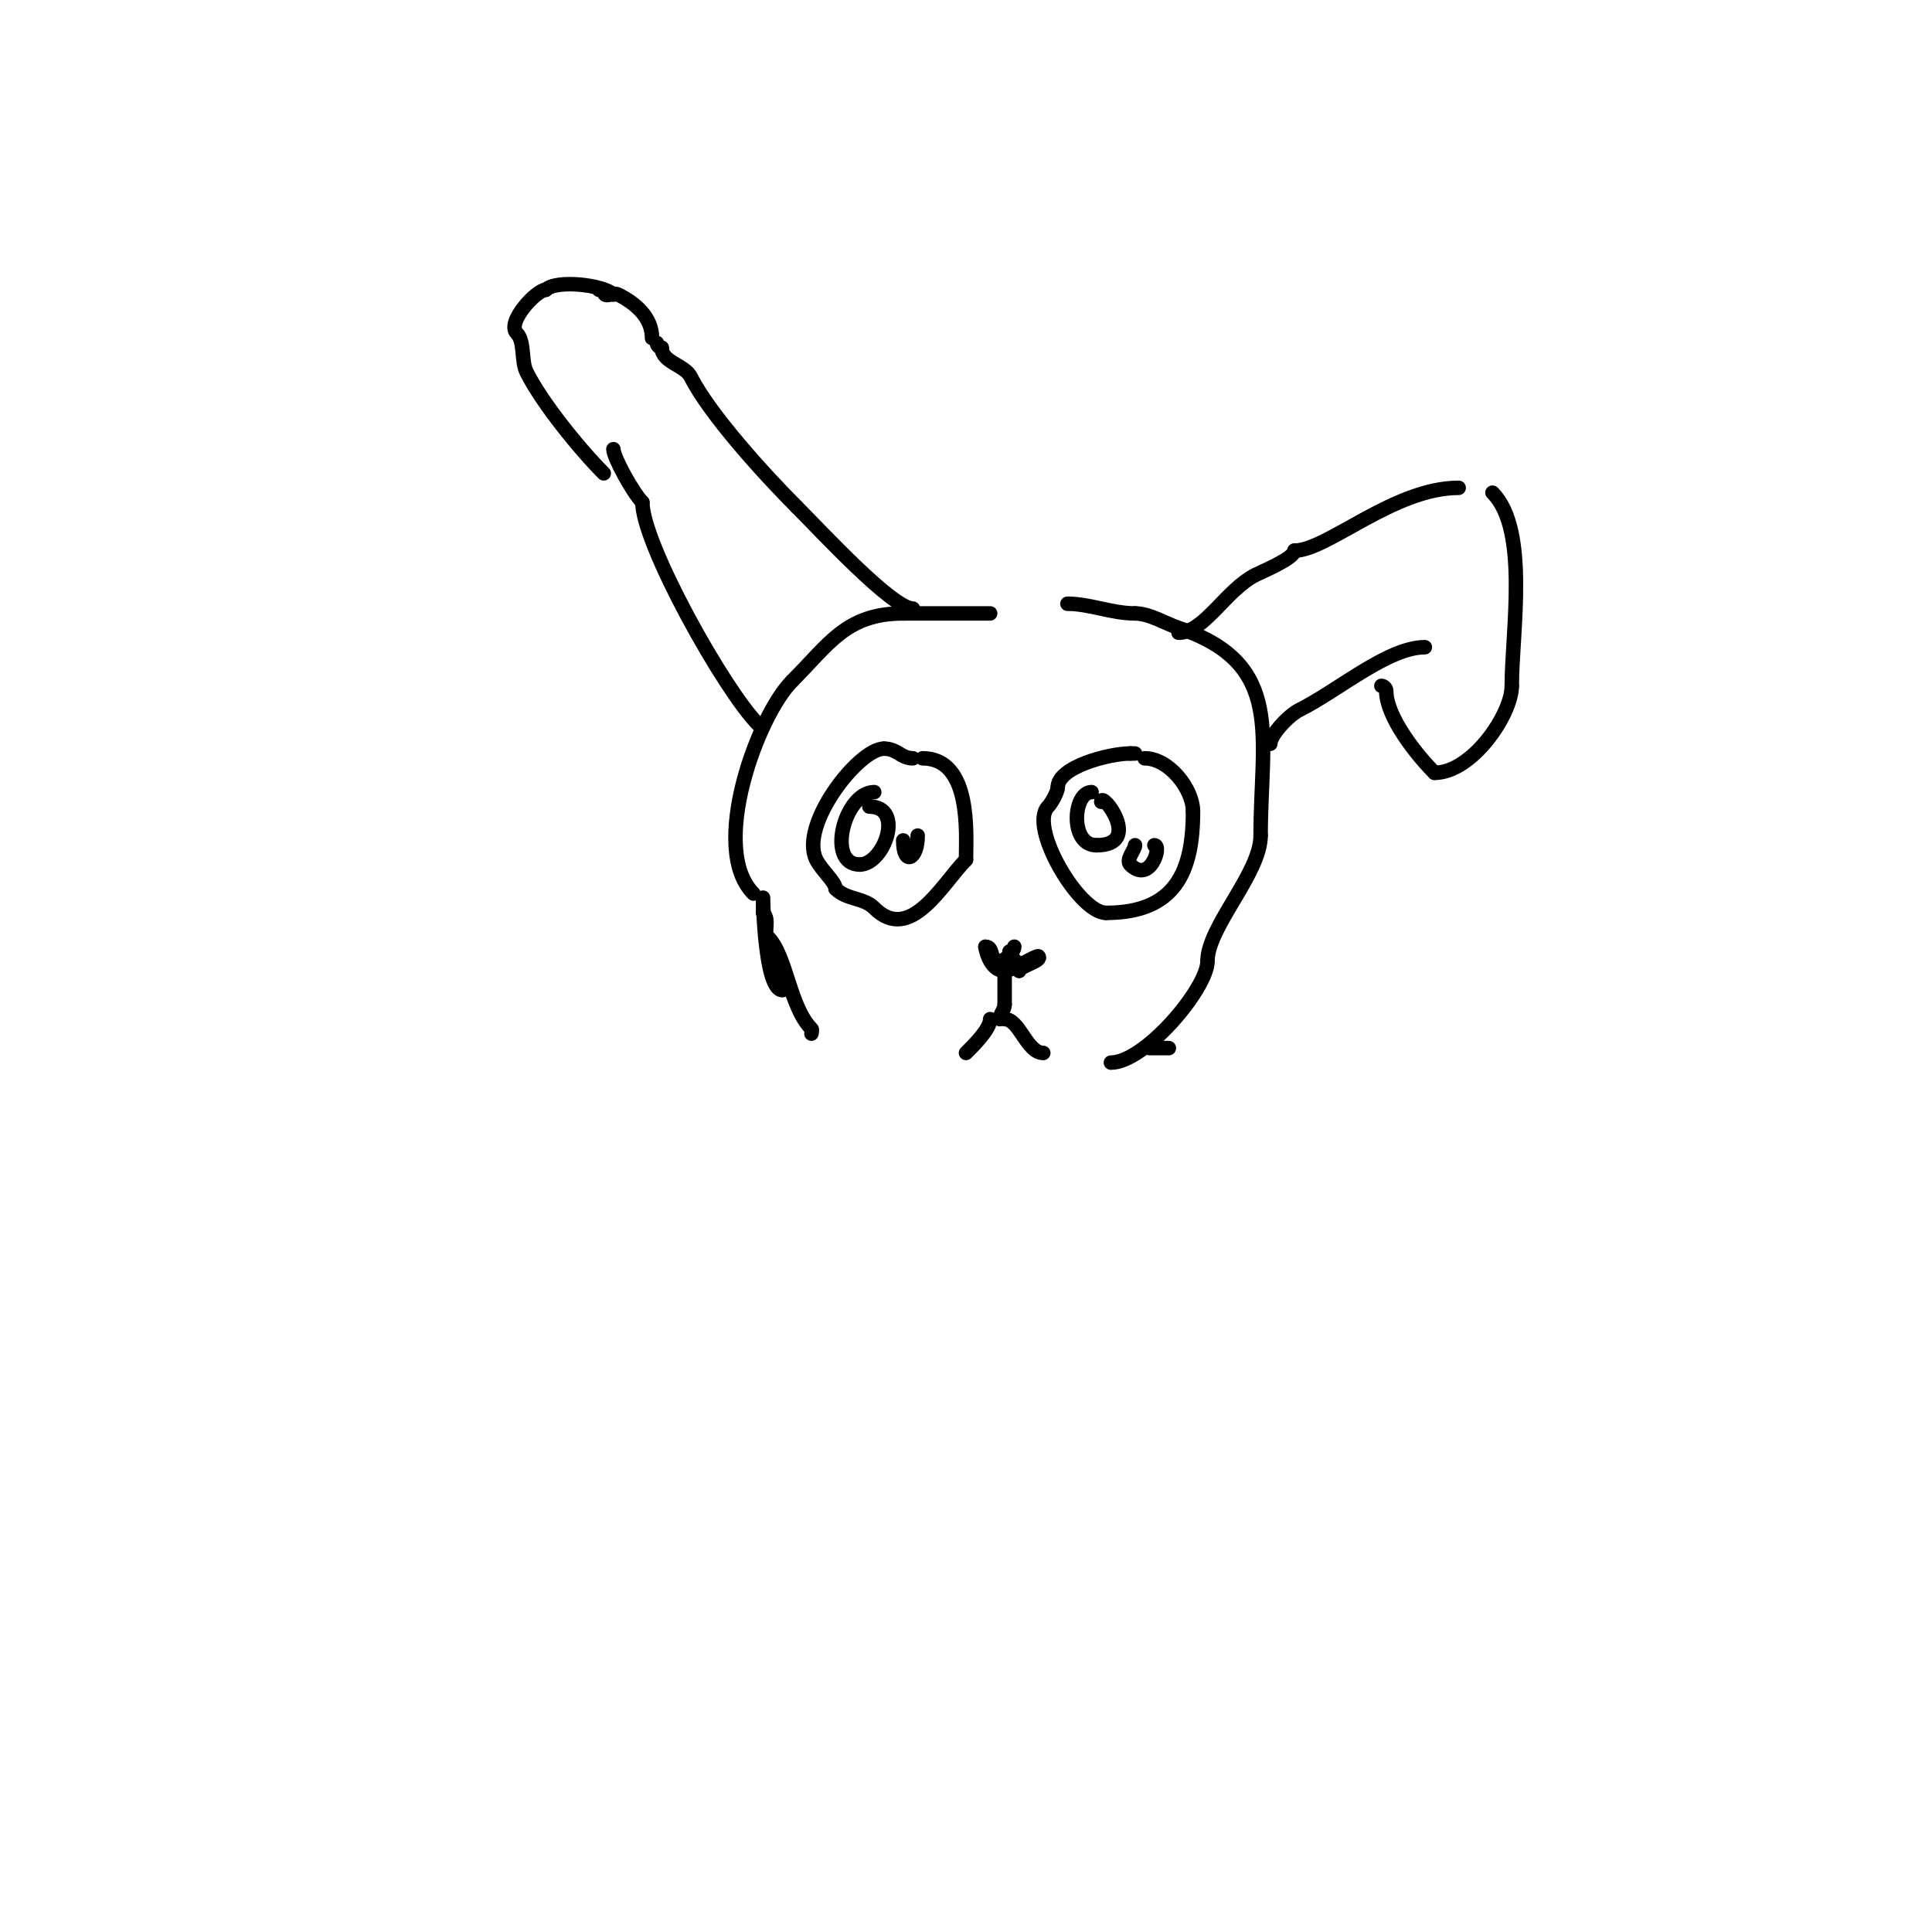 <svg viewBox='0 0 400 400' version='1.1' xmlns='http://www.w3.org/2000/svg' xmlns:xlink='http://www.w3.org/1999/xlink'><g fill='none' stroke='#000000' stroke-width='3' stroke-linecap='round' stroke-linejoin='round'><path d='M237,157c5.012,0 10,6.326 10,11'/><path d='M247,168c0,12.592 -3.762,21 -18,21'/><path d='M229,189c-5.644,0 -16.103,-17.897 -12,-22c0.608,-0.608 2,-3.042 2,-4'/><path d='M219,163c0,-4.251 10.72,-7 15,-7'/><path d='M234,156l1,0'/><path d='M228,166c0,-2.386 8.781,9 -1,9'/><path d='M227,175c-5.577,0 -4.86,-11 -1,-11'/><path d='M239,175c1.663,0 -0.891,8.109 -5,4c-0.989,-0.989 1,-3.065 1,-4'/><path d='M191,157c10.227,0 9,15.689 9,21'/><path d='M200,178c-4.8,4.8 -11.505,17.495 -19,10c-2.225,-2.225 -5.644,-1.644 -8,-4'/><path d='M173,184c0,-1.379 -2.901,-3.802 -4,-6c-3.584,-7.168 8.774,-23 14,-23'/><path d='M183,155c2.791,0 3.525,2 6,2'/><path d='M180,167c7.393,0 3.013,12 -2,12'/><path d='M178,179c-7.042,0 -3.174,-15 3,-15'/><path d='M190,173c0,4.965 -3,6.384 -3,1'/><path d='M187,174'/><path d='M209,197c0,1.987 2,1.272 2,4'/><path d='M211,201c0,-0.947 4.925,-2.075 4,-3c-0.319,-0.319 -5.566,3 -7,3'/><path d='M208,201c-3.299,0 -4,-5.089 -4,-5'/><path d='M204,196c1.889,0 0.694,3 3,3'/><path d='M207,199c1.018,0 3,-1.982 3,-3'/><path d='M208,201c0,2.333 0,4.667 0,7'/><path d='M208,208c0,1.054 -1,1.946 -1,3'/><path d='M208,211c3.092,0 4.563,7 8,7'/><path d='M205,211c0,2.098 -3.446,5.446 -5,7'/><path d='M168,214c0,-0.333 0.236,-0.764 0,-1c-4.514,-4.514 -5.139,-15.139 -9,-19c-1.008,-1.008 0.457,-3.543 -1,-5'/><path d='M158,189c0,-13.347 -0.622,16 4,16'/><path d='M230,220c7.012,0 20,-15.353 20,-21'/><path d='M250,199c0,-7.138 11,-18.178 11,-26'/><path d='M261,173c0,-20.594 5.107,-35.631 -17,-43c-2.69,-0.897 -6.019,-3 -9,-3'/><path d='M235,127c-4.825,0 -9.365,-2 -14,-2'/><path d='M156,185c-9.295,-9.295 0.857,-36.857 8,-44'/><path d='M164,141c7.628,-7.628 11.205,-14 23,-14'/><path d='M187,127c5.113,0 11.988,0 18,0'/><path d='M244,131c5.332,0 9.81,-8.905 16,-12c1.518,-0.759 8,-3.445 8,-5'/><path d='M268,114c6.786,0 20.56,-13 34,-13'/><path d='M263,154c0,-1.82 3.739,-5.87 6,-7c8.093,-4.046 18.379,-13 26,-13'/><path d='M286,142c0.471,0 1,0.529 1,1c0,5.436 6.297,13.297 10,17'/><path d='M297,160c7.764,0 16,-12.058 16,-18'/><path d='M313,142c0,-11.032 3.639,-32.361 -4,-40'/><path d='M189,126c-4.253,0 -19.043,-16.043 -24,-21'/><path d='M165,105c-6.795,-6.795 -18.183,-19.366 -22,-27c-1.204,-2.407 -6,-2.993 -6,-6'/><path d='M137,72c-0.471,0 -1,-0.529 -1,-1'/><path d='M157,150c-6.989,-6.989 -24,-37.356 -24,-46'/><path d='M133,104c-1.861,-1.861 -6,-9.297 -6,-11'/><path d='M135,70c0,-4.276 -3.384,-7.192 -7,-9c-1.361,-0.681 -3,1.192 -3,-1'/><path d='M125,60c-0.333,0 -0.667,0 -1,0'/><path d='M125,98c-4.993,-4.993 -12.802,-14.603 -16,-21c-1.117,-2.233 -0.327,-6.327 -2,-8c-2.236,-2.236 4.068,-9 6,-9'/><path d='M113,60c2.136,-2.136 11.941,-1.059 14,1'/><path d='M238,217c1.333,0 2.667,0 4,0'/></g>
</svg>